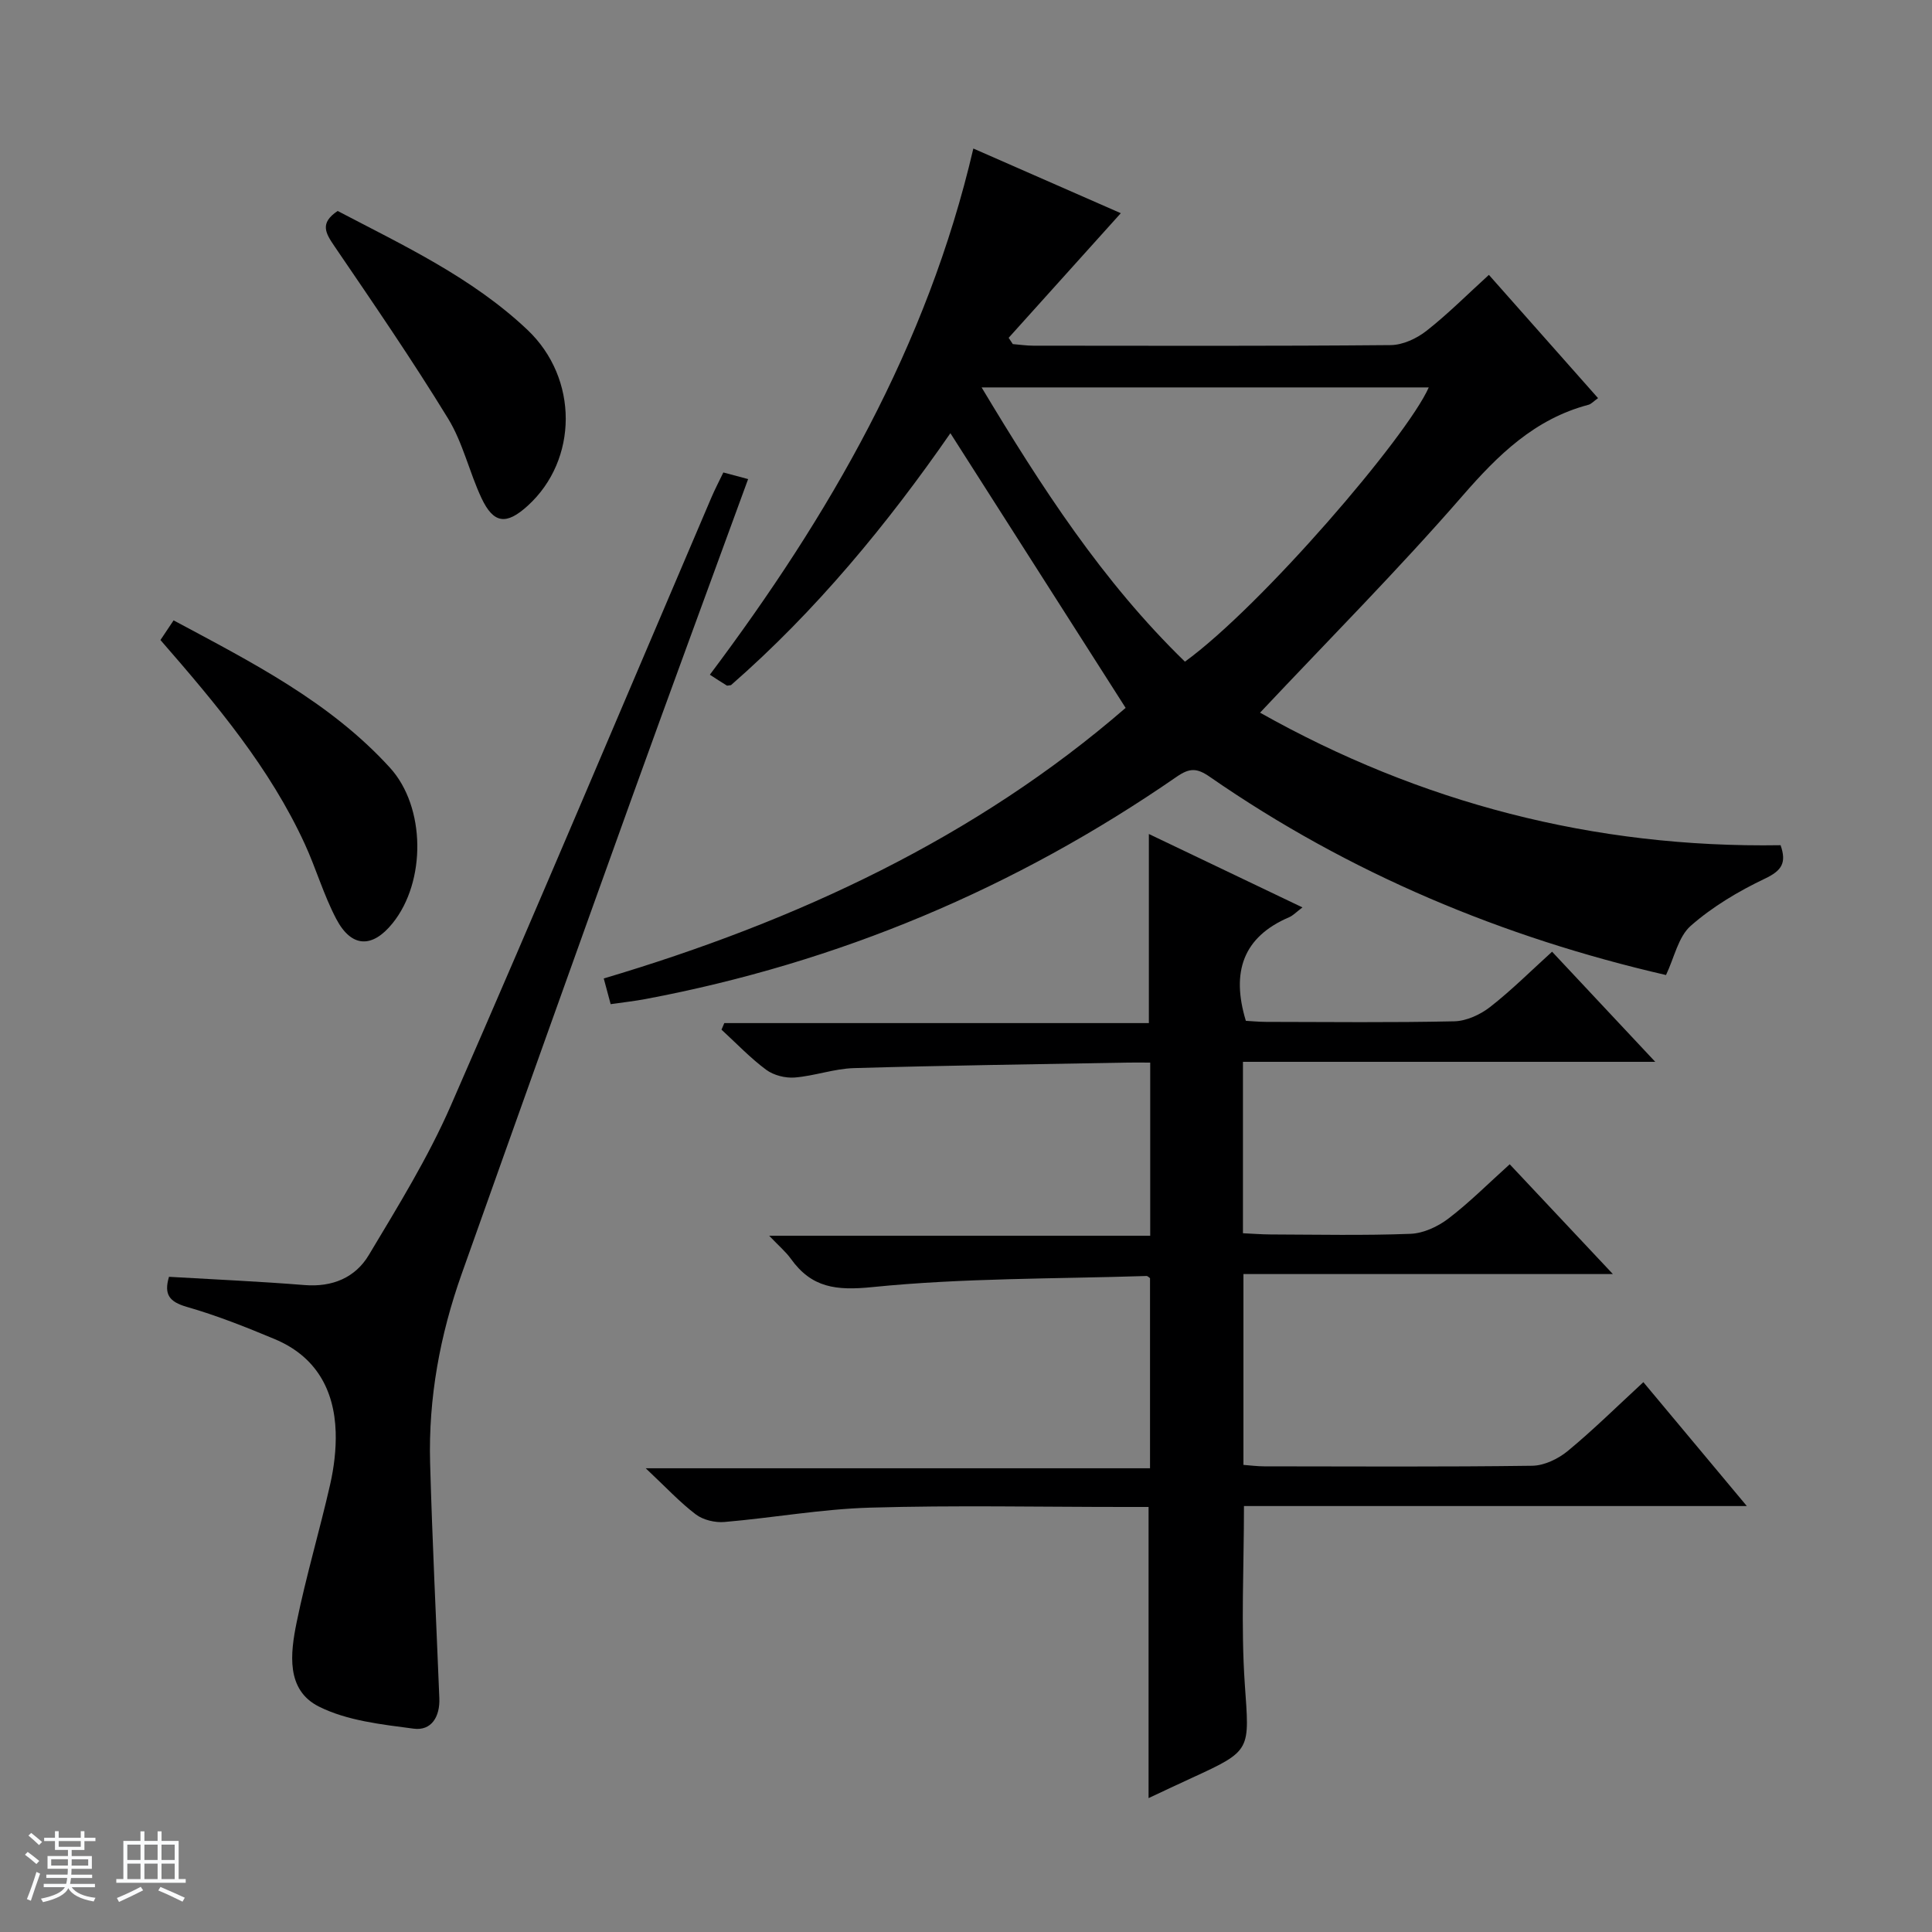 <svg enable-background="new 0 0 400 400" viewBox="0 0 400 400" xmlns="http://www.w3.org/2000/svg"><rect x="0" y="0" width="400" height="400" fill="#808080" stroke="none"/><path d="m5.17 384 .56-.58c.85.61 1.65 1.24 2.4 1.87l-.59.64c-.84-.73-1.63-1.38-2.37-1.93m1.22 9.53-.82-.34c.71-1.76 1.37-3.64 1.98-5.63.24.13.5.25.76.36-.6 1.67-1.24 3.54-1.92 5.61m-.5-13.5.57-.54c.56.44 1.31 1.06 2.26 1.87l-.64.64c-.68-.66-1.41-1.32-2.19-1.97m3.25.46h2.24v-1.36h.77v1.36h4.57v-1.36h.76v1.36h2.28v.69h-2.28v1.84h-2.64v1.26h4.18v2.64h-4.21c0 .45-.02.86-.05 1.21h4.32v.69h-4.38c-.04.34-.1.75-.19 1.22h5.15v.69h-4.82c.87 1.19 2.51 1.92 4.93 2.19-.17.31-.3.57-.37.76-2.77-.49-4.52-1.41-5.26-2.76-.56 1.26-2.3 2.23-5.24 2.9-.12-.24-.26-.48-.43-.72 2.73-.55 4.38-1.34 4.96-2.38h-4.38v-.69h4.65c.1-.38.17-.79.21-1.22h-4.32v-.69h4.4c.03-.34.05-.75.05-1.21h-4.2v-2.64h4.23v-1.26h-2.69v-1.84h-2.24zm1.46 4.46v1.29h3.45c.01-.4.02-.57.01-.53v-.32-.45h-3.46zm1.55-2.59h4.57v-1.19h-4.57zm6.11 2.59h-3.42v.77c-.01.19-.01.37-.02.53h3.44z" fill="#fafbfc"/><path d="m32.63 379.16h.82v1.98h3.54v7.89h1.46v.78h-14.37v-.78h1.46v-7.89h3.54v-1.98h.82v1.98h2.73zm-3.49 11.48.5.73c-1.61.82-3.28 1.63-5 2.41-.13-.27-.28-.55-.44-.82 1.75-.72 3.4-1.49 4.94-2.32m-2.78-5.55h2.73v-3.18h-2.73zm0 3.95h2.73v-3.2h-2.73zm3.54-3.95h2.73v-3.18h-2.73zm0 3.95h2.73v-3.2h-2.73zm7.89 4.68c-1.84-.92-3.51-1.7-5.02-2.32l.45-.73c1.89.8 3.57 1.55 5.04 2.23zm-1.62-11.81h-2.73v3.18h2.73zm-2.73 7.13h2.73v-3.2h-2.73v3.19z" fill="#fafbfc"/><g fill="#000001"><path d="m233.05 146.56c-12.2-19.12-24.14-37.84-36.28-56.87-12.98 18.74-27.87 36.84-45.43 52.16-.56.06-.77.15-.87.08-1.12-.69-2.23-1.41-3.5-2.24 24.72-32.95 45-67.93 54.55-108.94 10.3 4.52 20.66 9.06 30.53 13.39-7.84 8.71-15.53 17.25-23.22 25.8.29.43.57.87.86 1.3 1.41.11 2.82.33 4.24.33 24.66.02 49.33.1 73.99-.12 2.5-.02 5.37-1.35 7.4-2.94 4.43-3.47 8.42-7.49 12.94-11.6 7.64 8.63 15.08 17.03 22.6 25.52-.91.64-1.4 1.22-2 1.38-11.12 2.94-18.67 10.34-26.05 18.83-13.31 15.31-27.64 29.72-41.93 44.91 33.06 18.61 69.07 28.07 107.77 27.44 1.28 3.66.24 5.27-3.24 6.92-5.46 2.6-10.84 5.8-15.36 9.77-2.59 2.28-3.4 6.58-5.12 10.19-33.7-7.76-65.57-21.01-94.46-41.04-2.67-1.85-4.17-1.86-6.84-.02-33.4 23.09-70.05 38.51-109.98 46.03-2.28.43-4.59.68-7.22 1.06-.43-1.62-.89-3.3-1.43-5.32 40.08-11.9 77.12-29.21 108.05-56.02zm12.28-9.57c15.9-11.55 45.96-46.54 50.48-56.78-30.6 0-61.17 0-92.58 0 12.37 20.61 25.02 40.19 42.1 56.78z"/><path d="m237.8 372.28c0-20.32 0-40.05 0-60.28-1.56 0-3.35 0-5.14 0-17.5 0-35.01-.37-52.49.14-10.08.29-20.1 2.11-30.17 2.97-1.95.17-4.4-.41-5.93-1.56-3.3-2.5-6.16-5.59-10.38-9.56h104.41c0-13.57 0-26.44 0-39.36-.21-.14-.48-.46-.74-.45-18.93.61-37.95.4-56.75 2.3-7.53.76-12.57.14-16.87-5.86-1.03-1.44-2.44-2.62-4.49-4.77h78.89c0-12.21 0-23.75 0-35.85-1.69 0-3.31-.03-4.92 0-18.81.35-37.62.59-56.42 1.14-4.1.12-8.15 1.62-12.27 1.95-1.94.15-4.36-.46-5.91-1.61-3.31-2.46-6.19-5.5-9.24-8.3.19-.45.39-.9.58-1.36h87.9c0-13.45 0-26.14 0-39.15 10.27 4.91 20.7 9.89 31.8 15.2-1.3.97-1.95 1.69-2.75 2.03-9.53 4.07-12.05 11.32-8.97 21.45.97.05 2.57.21 4.18.22 13 .02 26 .17 38.99-.12 2.51-.06 5.37-1.38 7.41-2.97 4.43-3.46 8.44-7.47 12.82-11.44 7.01 7.48 13.79 14.72 21.36 22.8-29.05 0-57.06 0-85.36 0v35.49c1.86.08 3.77.24 5.69.25 9.67.03 19.34.24 28.99-.13 2.67-.1 5.65-1.48 7.83-3.14 4.35-3.31 8.24-7.23 12.72-11.26 6.96 7.41 13.83 14.71 21.36 22.73-25.99 0-51.04 0-76.49 0v39.51c1.38.1 2.83.3 4.29.3 18.5.02 37 .13 55.49-.12 2.5-.03 5.38-1.42 7.37-3.06 5.25-4.33 10.1-9.13 15.65-14.25 7.02 8.4 13.87 16.61 21.42 25.65-35.32 0-69.65 0-104.11 0 0 12.67-.65 24.81.17 36.84.95 13.77 1.51 13.73-10.95 19.44-2.97 1.36-5.94 2.77-8.97 4.19z"/><path d="m34.99 264.35c9.56.56 18.83.96 28.08 1.71 5.76.46 10.5-1.55 13.29-6.22 6.03-10.08 12.27-20.17 16.96-30.9 18.3-41.86 36.03-83.97 53.99-125.99.71-1.66 1.55-3.26 2.45-5.13 1.75.47 3.3.88 5.13 1.37-8.09 22.15-16.18 44.06-24.09 66.04-11.81 32.81-23.54 65.65-35.21 98.51-4.49 12.64-6.91 25.71-6.54 39.14.45 16.25 1.26 32.49 1.91 48.73.15 3.76-1.6 6.79-5.33 6.29-6.65-.88-13.74-1.64-19.58-4.56-6.89-3.44-5.94-11.06-4.63-17.47 1.96-9.58 4.76-18.98 6.93-28.51.8-3.53 1.26-7.26 1.15-10.87-.28-8.86-4.18-15.71-12.62-19.24-5.97-2.5-12.02-4.9-18.22-6.68-3.58-1.04-4.77-2.54-3.67-6.22z"/><path d="m33.22 132.51c.9-1.35 1.69-2.53 2.72-4.07 16.17 8.67 32.35 16.85 44.79 30.5 7.42 8.14 7.51 23.59.55 32.21-4.2 5.2-8.5 5.09-11.65-.87-2.61-4.95-4.18-10.43-6.52-15.53-7.23-15.73-18.22-28.84-29.89-42.24z"/><path d="m69.91 43.68c13.58 7.12 27.78 13.74 39.26 24.58 10.69 10.1 10.51 26.98.09 36.45-4.43 4.03-7.07 3.74-9.58-1.6-2.53-5.39-3.84-11.45-6.92-16.47-7.44-12.15-15.52-23.92-23.54-35.7-1.82-2.68-3.08-4.75.69-7.26z"/></g></svg>